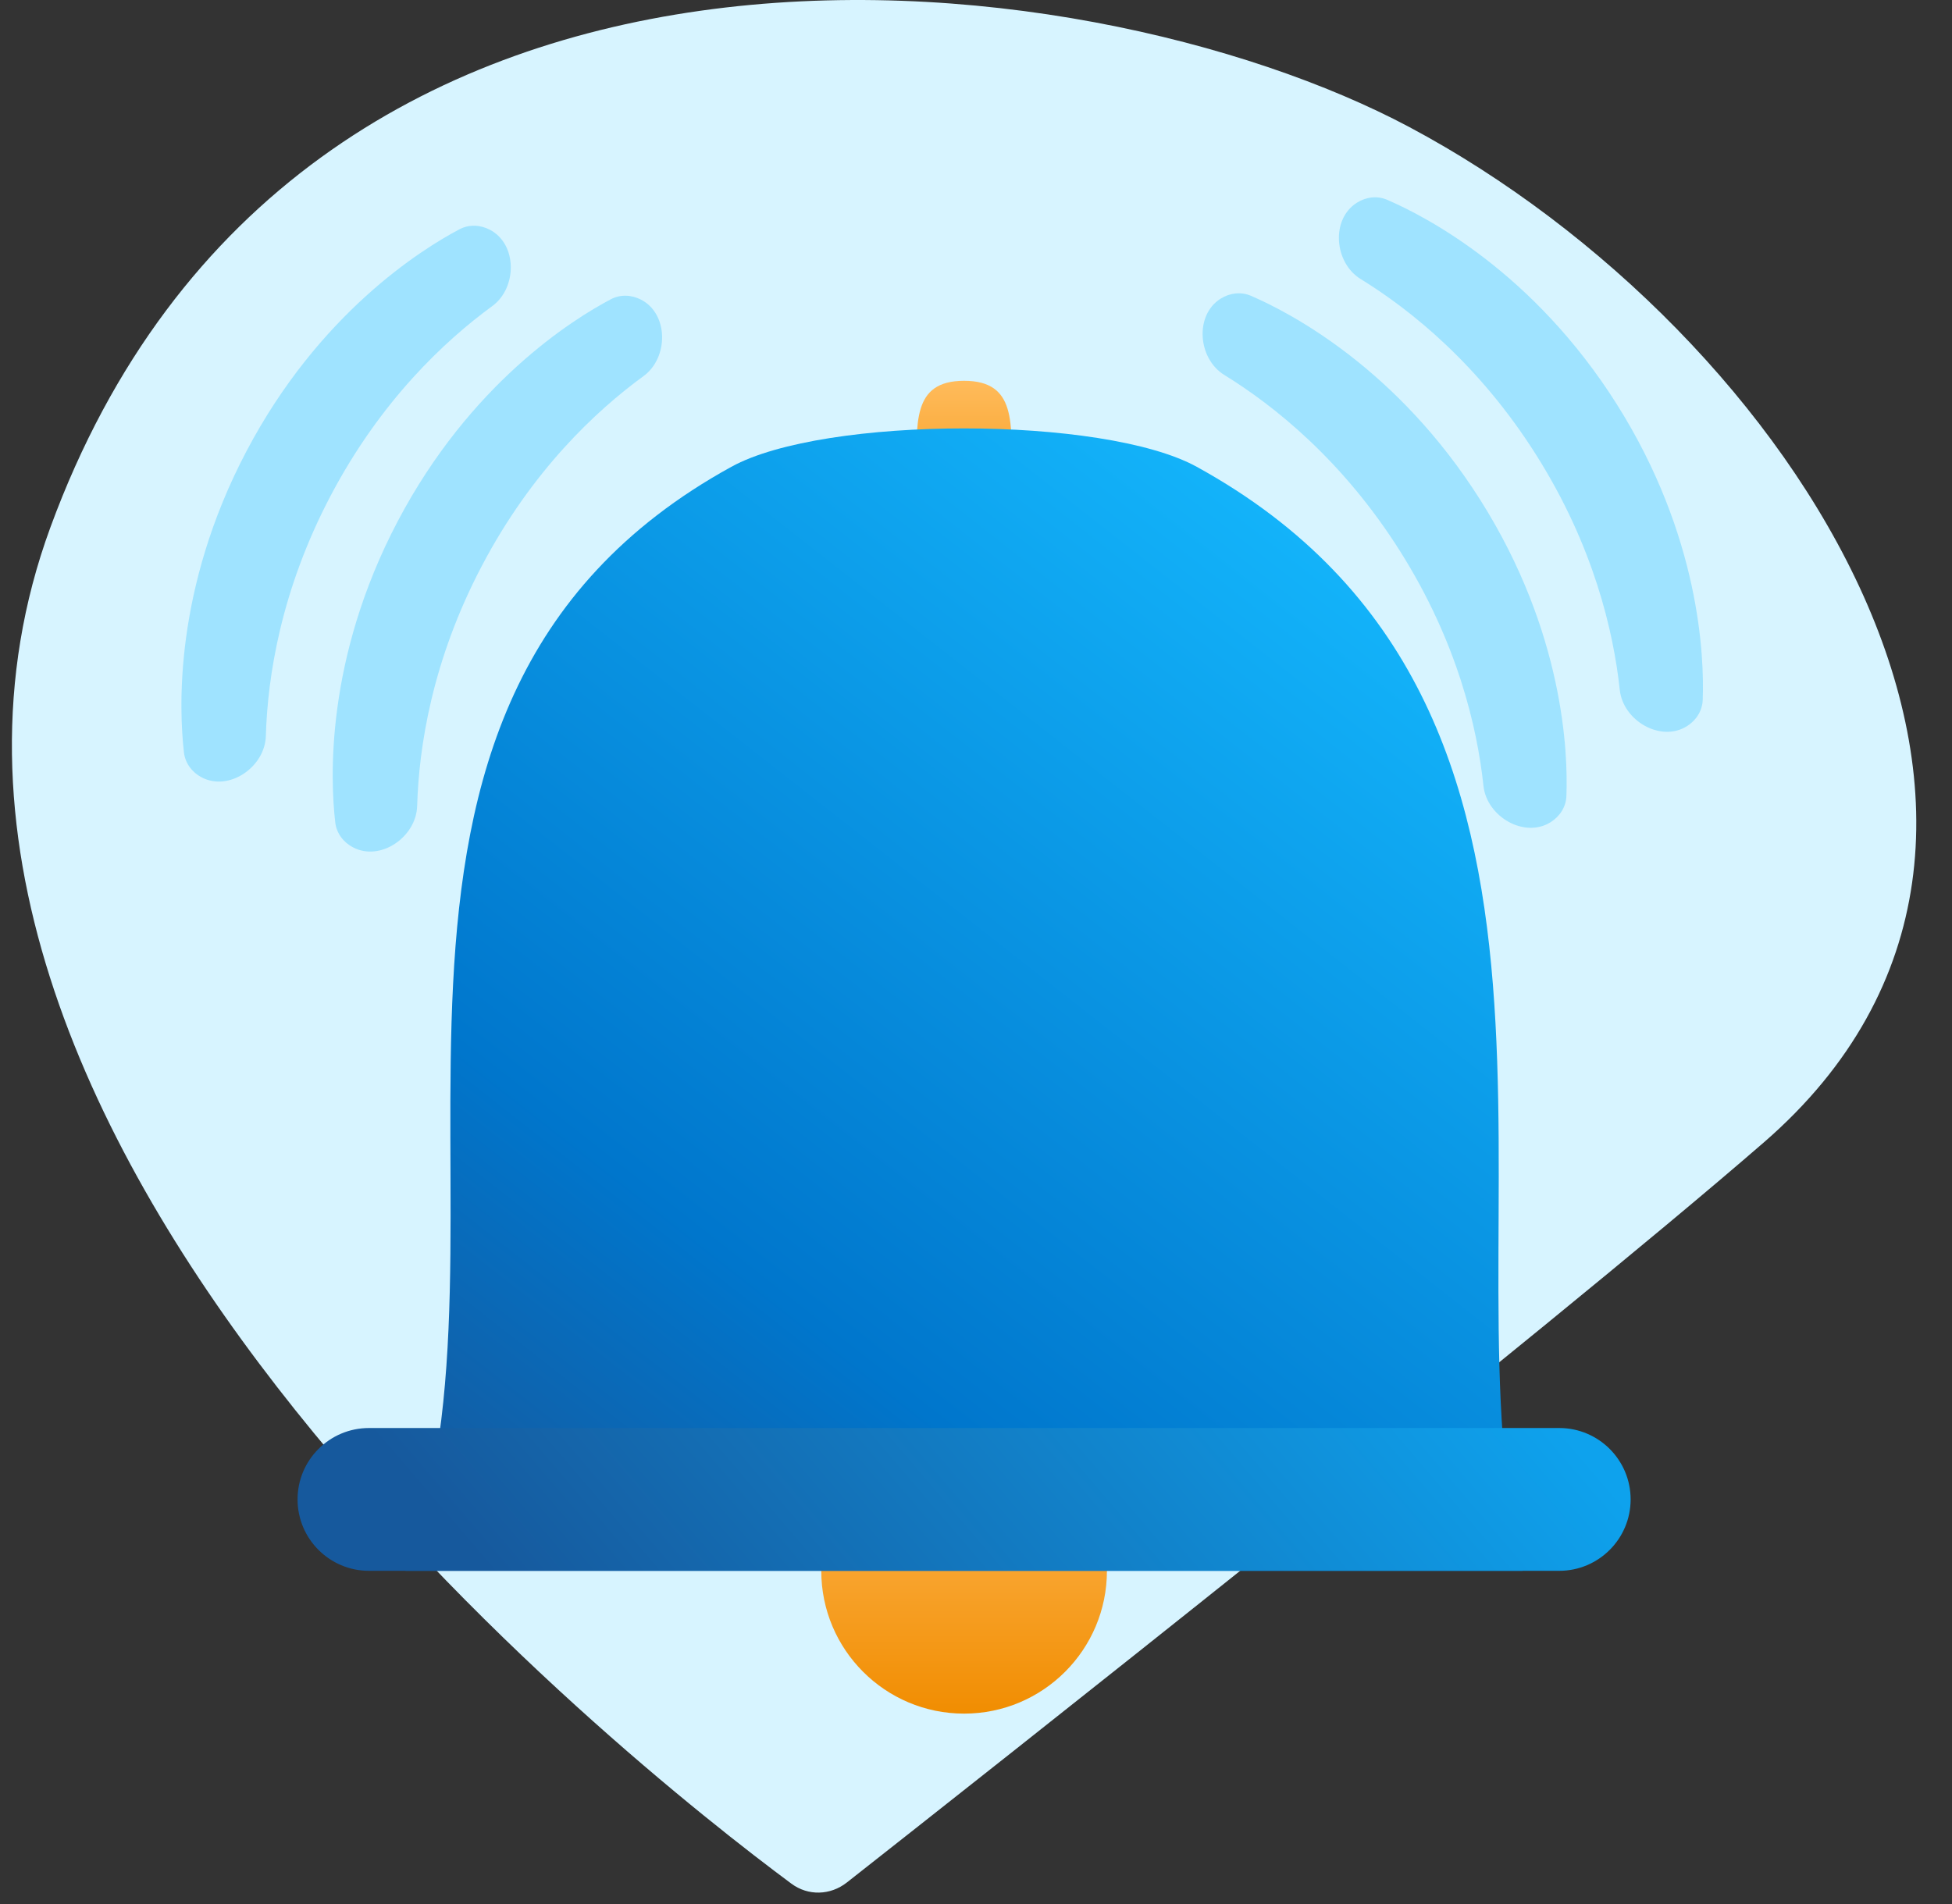 <svg width="41" height="40" viewBox="0 0 41 40" fill="none" xmlns="http://www.w3.org/2000/svg">
<rect x="0" y="0" width="41" height="40" fill="#333333" stroke="none"/>
<g clip-path="url(#clip0_3115_18746)">
<path d="M37.05 23.998C32.389 28.041 20.536 37.386 17.787 39.548C17.442 39.819 16.974 39.834 16.622 39.572C13.217 37.046 -3.595 23.765 1.058 11.08C6.228 -3.012 22.777 -0.968 29.603 2.67C37.67 6.97 44.496 17.539 37.05 23.998Z" fill="#D7F4FF"/>
<path d="M23.25 33C23.25 34.657 21.907 36 20.25 36C18.593 36 17.25 34.657 17.25 33C17.25 31.343 18.593 30 20.25 30C21.907 30 23.25 31.343 23.25 33Z" fill="url(#paint0_linear_3115_18746)"/>
<path d="M21.247 10C21.247 11.105 21.352 12 20.25 12C19.148 12 19.253 11.105 19.253 10C19.253 8.895 19.148 8 20.25 8C21.352 8 21.247 8.895 21.247 10Z" fill="url(#paint1_linear_3115_18746)"/>
<path d="M15.361 9.807C17.316 8.731 23.181 8.731 25.137 9.807C34.329 14.864 30.249 26 31.98 33H8.518C11.25 26 6.168 14.863 15.361 9.807Z" fill="url(#paint2_linear_3115_18746)"/>
<path d="M6.25 31.5C6.25 30.672 6.922 30 7.75 30H32.75C33.578 30 34.25 30.672 34.25 31.5C34.25 32.328 33.578 33 32.75 33H7.75C6.922 33 6.25 32.328 6.25 31.5Z" fill="url(#paint3_linear_3115_18746)"/>
<path opacity="0.4" d="M12.83 6.287C13.031 6.18 13.268 6.192 13.47 6.298C14.046 6.602 14.043 7.517 13.517 7.901C12.518 8.63 11.173 9.888 10.124 11.882C9.074 13.876 8.798 15.697 8.762 16.933C8.743 17.584 7.99 18.105 7.414 17.801C7.212 17.695 7.069 17.506 7.042 17.28C6.937 16.376 6.83 13.846 8.354 10.95C9.878 8.055 12.024 6.712 12.83 6.287Z" fill="#4DCAFF"/>
<path opacity="0.4" d="M32.901 16.723C32.893 16.951 32.764 17.15 32.571 17.272C32.02 17.619 31.229 17.158 31.159 16.511C31.028 15.282 30.611 13.488 29.409 11.582C28.207 9.676 26.768 8.526 25.715 7.877C25.161 7.536 25.086 6.623 25.637 6.275C25.83 6.154 26.065 6.124 26.275 6.214C27.111 6.575 29.355 7.747 31.1 10.515C32.846 13.283 32.936 15.813 32.901 16.723Z" fill="#4DCAFF"/>
<path opacity="0.4" d="M9.652 4.816C9.854 4.71 10.09 4.722 10.292 4.828C10.868 5.131 10.865 6.047 10.339 6.431C9.341 7.16 7.996 8.418 6.946 10.412C5.896 12.406 5.62 14.227 5.584 15.462C5.566 16.113 4.812 16.634 4.236 16.331C4.034 16.225 3.891 16.036 3.864 15.81C3.759 14.905 3.652 12.375 5.176 9.48C6.7 6.585 8.847 5.241 9.652 4.816Z" fill="#4DCAFF"/>
<path opacity="0.4" d="M35.764 14.706C35.755 14.934 35.627 15.133 35.434 15.255C34.883 15.602 34.091 15.142 34.022 14.494C33.89 13.265 33.473 11.471 32.271 9.565C31.069 7.659 29.63 6.509 28.578 5.861C28.023 5.519 27.949 4.606 28.5 4.259C28.692 4.137 28.928 4.107 29.137 4.198C29.973 4.558 32.218 5.731 33.963 8.498C35.708 11.266 35.798 13.796 35.764 14.706Z" fill="#4DCAFF"/>
</g>
<defs>
<linearGradient id="paint0_linear_3115_18746" x1="20.25" y1="30" x2="20.25" y2="36" gradientUnits="userSpaceOnUse">
<stop stop-color="#FFBB5B"/>
<stop offset="1" stop-color="#F18D01"/>
</linearGradient>
<linearGradient id="paint1_linear_3115_18746" x1="20.25" y1="8" x2="20.25" y2="12" gradientUnits="userSpaceOnUse">
<stop stop-color="#FFBB5B"/>
<stop offset="1" stop-color="#F18D01"/>
</linearGradient>
<linearGradient id="paint2_linear_3115_18746" x1="30.287" y1="10.8" x2="11.934" y2="34.202" gradientUnits="userSpaceOnUse">
<stop stop-color="#15BAFF"/>
<stop offset="0.725" stop-color="#0076CC"/>
<stop offset="1" stop-color="#16599D"/>
</linearGradient>
<linearGradient id="paint3_linear_3115_18746" x1="8.966" y1="31.5" x2="23.476" y2="19.08" gradientUnits="userSpaceOnUse">
<stop stop-color="#16599D"/>
<stop offset="1" stop-color="#0EA2ED"/>
</linearGradient>
<clipPath id="clip0_3115_18746">
<rect width="40" height="40" fill="white" transform="translate(0.25)"/>
</clipPath>
</defs>
</svg>
